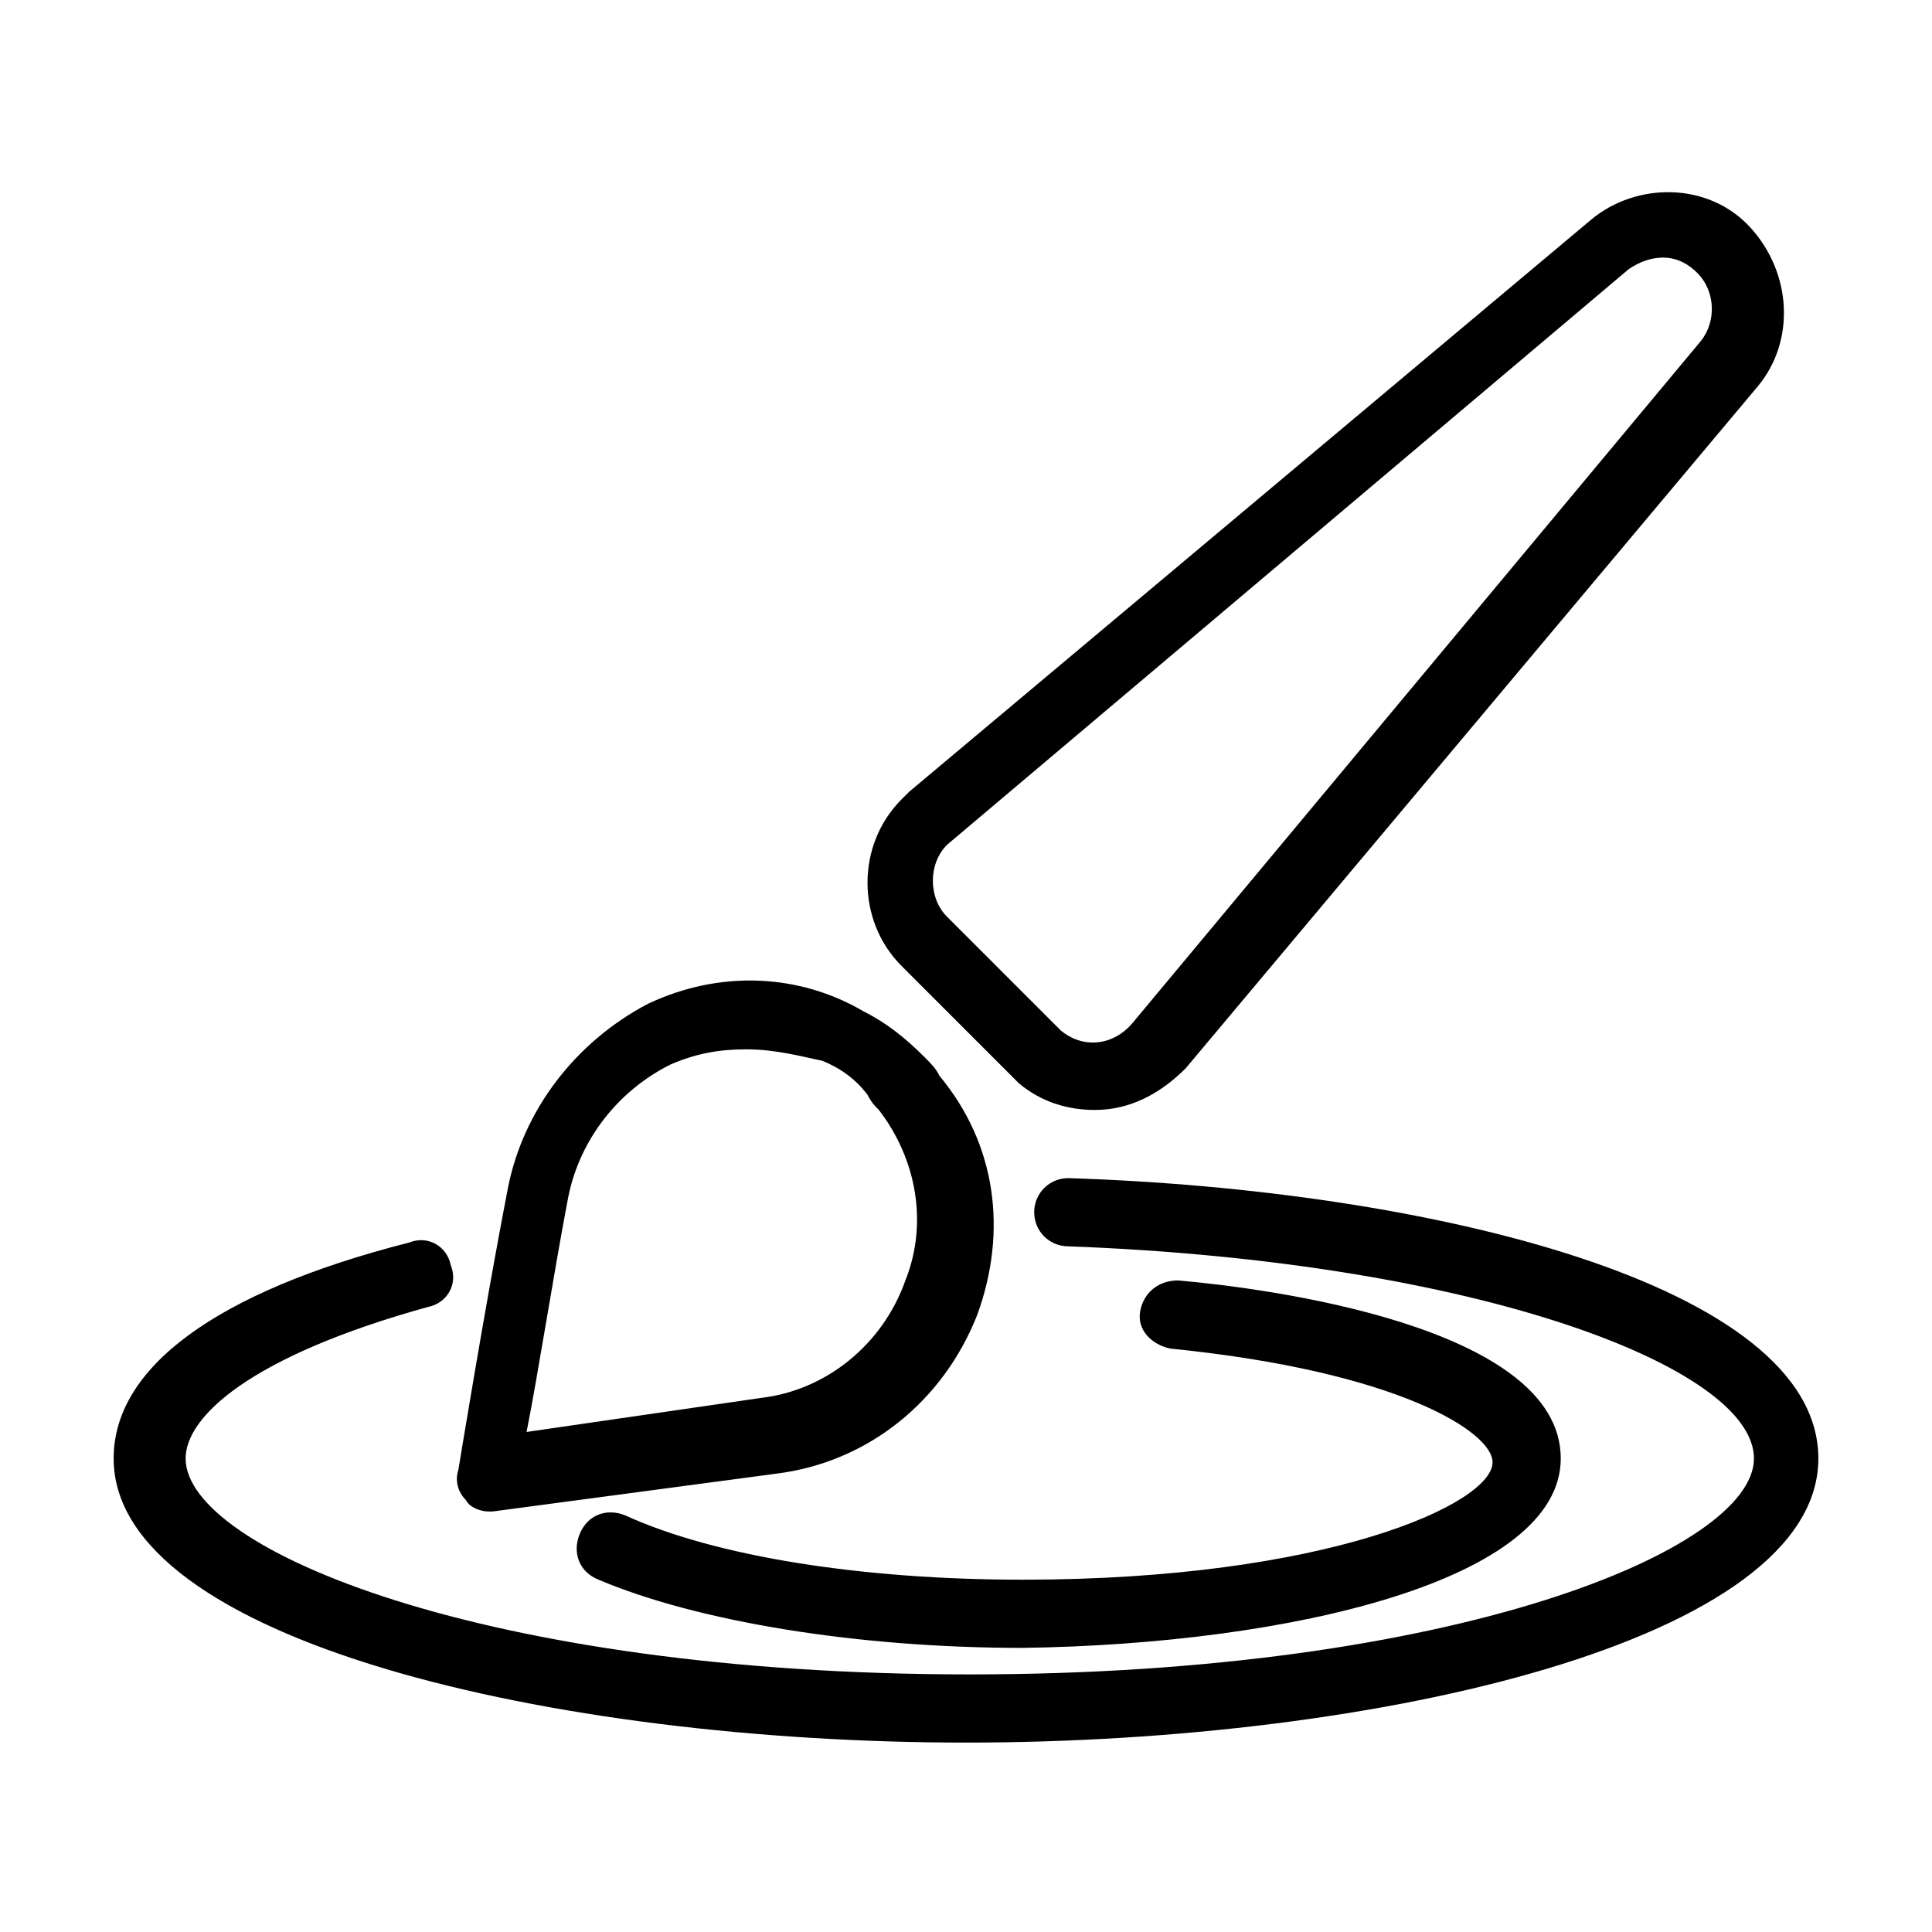 <?xml version="1.0" encoding="UTF-8"?> <svg xmlns="http://www.w3.org/2000/svg" xmlns:xlink="http://www.w3.org/1999/xlink" version="1.1" id="Layer_1" x="0px" y="0px" viewBox="0 0 51 51" style="enable-background:new 0 0 51 51;" xml:space="preserve"> <path id="Layer_26" d="M12.9,39.9c-0.2,0-0.5-0.1-0.6-0.3c-0.2-0.2-0.3-0.5-0.2-0.8c0,0,0.7-4.3,1.3-7.4c0.4-2.1,1.8-3.9,3.7-4.9 c1.9-0.9,4-0.8,5.7,0.2c0.6,0.3,1.1,0.7,1.6,1.2c0.2,0.2,0.3,0.3,0.4,0.5c1.5,1.8,1.8,4.1,1,6.3c-0.9,2.3-2.9,3.9-5.3,4.2l0,0 l-7.5,1C13,39.9,13,39.9,12.9,39.9z M20.4,37.9L20.4,37.9L20.4,37.9z M19.7,27.7c-0.7,0-1.3,0.1-2,0.4c-1.4,0.7-2.4,2-2.7,3.5 c-0.4,2.1-0.8,4.7-1.1,6.2l6.2-0.9c1.7-0.2,3.2-1.4,3.8-3.1c0.6-1.5,0.3-3.2-0.7-4.5c-0.1-0.1-0.2-0.2-0.3-0.4 c-0.3-0.4-0.7-0.7-1.2-0.9C21.2,27.9,20.5,27.7,19.7,27.7z M28.9,29.3c-0.7,0-1.4-0.2-2-0.7c-0.1-0.1-0.1-0.1-0.2-0.2l-2.9-2.9 c-1.2-1.2-1.2-3.2,0-4.4c0.1-0.1,0.1-0.1,0.2-0.2L42,5.8c1.2-1,3.1-1,4.2,0.2l0,0c1.1,1.2,1.2,3,0.2,4.2l-15.1,18 C30.6,28.9,29.8,29.3,28.9,29.3z M43.9,6.8c-0.3,0-0.6,0.1-0.9,0.3L25,22.3c-0.5,0.5-0.5,1.4,0,1.9l3,3c0.6,0.5,1.4,0.4,1.9-0.2 l15-18c0.4-0.5,0.4-1.3-0.1-1.8l0,0C44.6,7,44.3,6.8,43.9,6.8z M48,38.5c0-4.6-10.3-7.1-19.8-7.4c-0.5,0-0.9,0.4-0.9,0.9 s0.4,0.9,0.9,0.9c10.8,0.4,18.1,3.2,18.1,5.6c0,2.4-7.9,5.7-20.7,5.7S4.9,40.9,4.9,38.5c0-1.1,1.7-2.7,6.4-4 c0.5-0.1,0.8-0.6,0.6-1.1c-0.1-0.5-0.6-0.8-1.1-0.6C5.7,34.1,3,36.1,3,38.5C3,43.3,14.6,46,25.5,46S48,43.3,48,38.5z M41.2,38.5 c0-3.5-7.8-4.5-10.1-4.7c-0.5,0-0.9,0.3-1,0.8s0.3,0.9,0.8,1c6,0.6,8.5,2.2,8.5,3c0,1.1-4.4,3.1-12.4,3.1c-4.2,0-8.1-0.6-10.5-1.7 c-0.5-0.2-1,0-1.2,0.5s0,1,0.5,1.2c2.6,1.1,6.8,1.8,11.2,1.8C34.1,43.4,41.2,41.7,41.2,38.5z"></path> </svg> 
